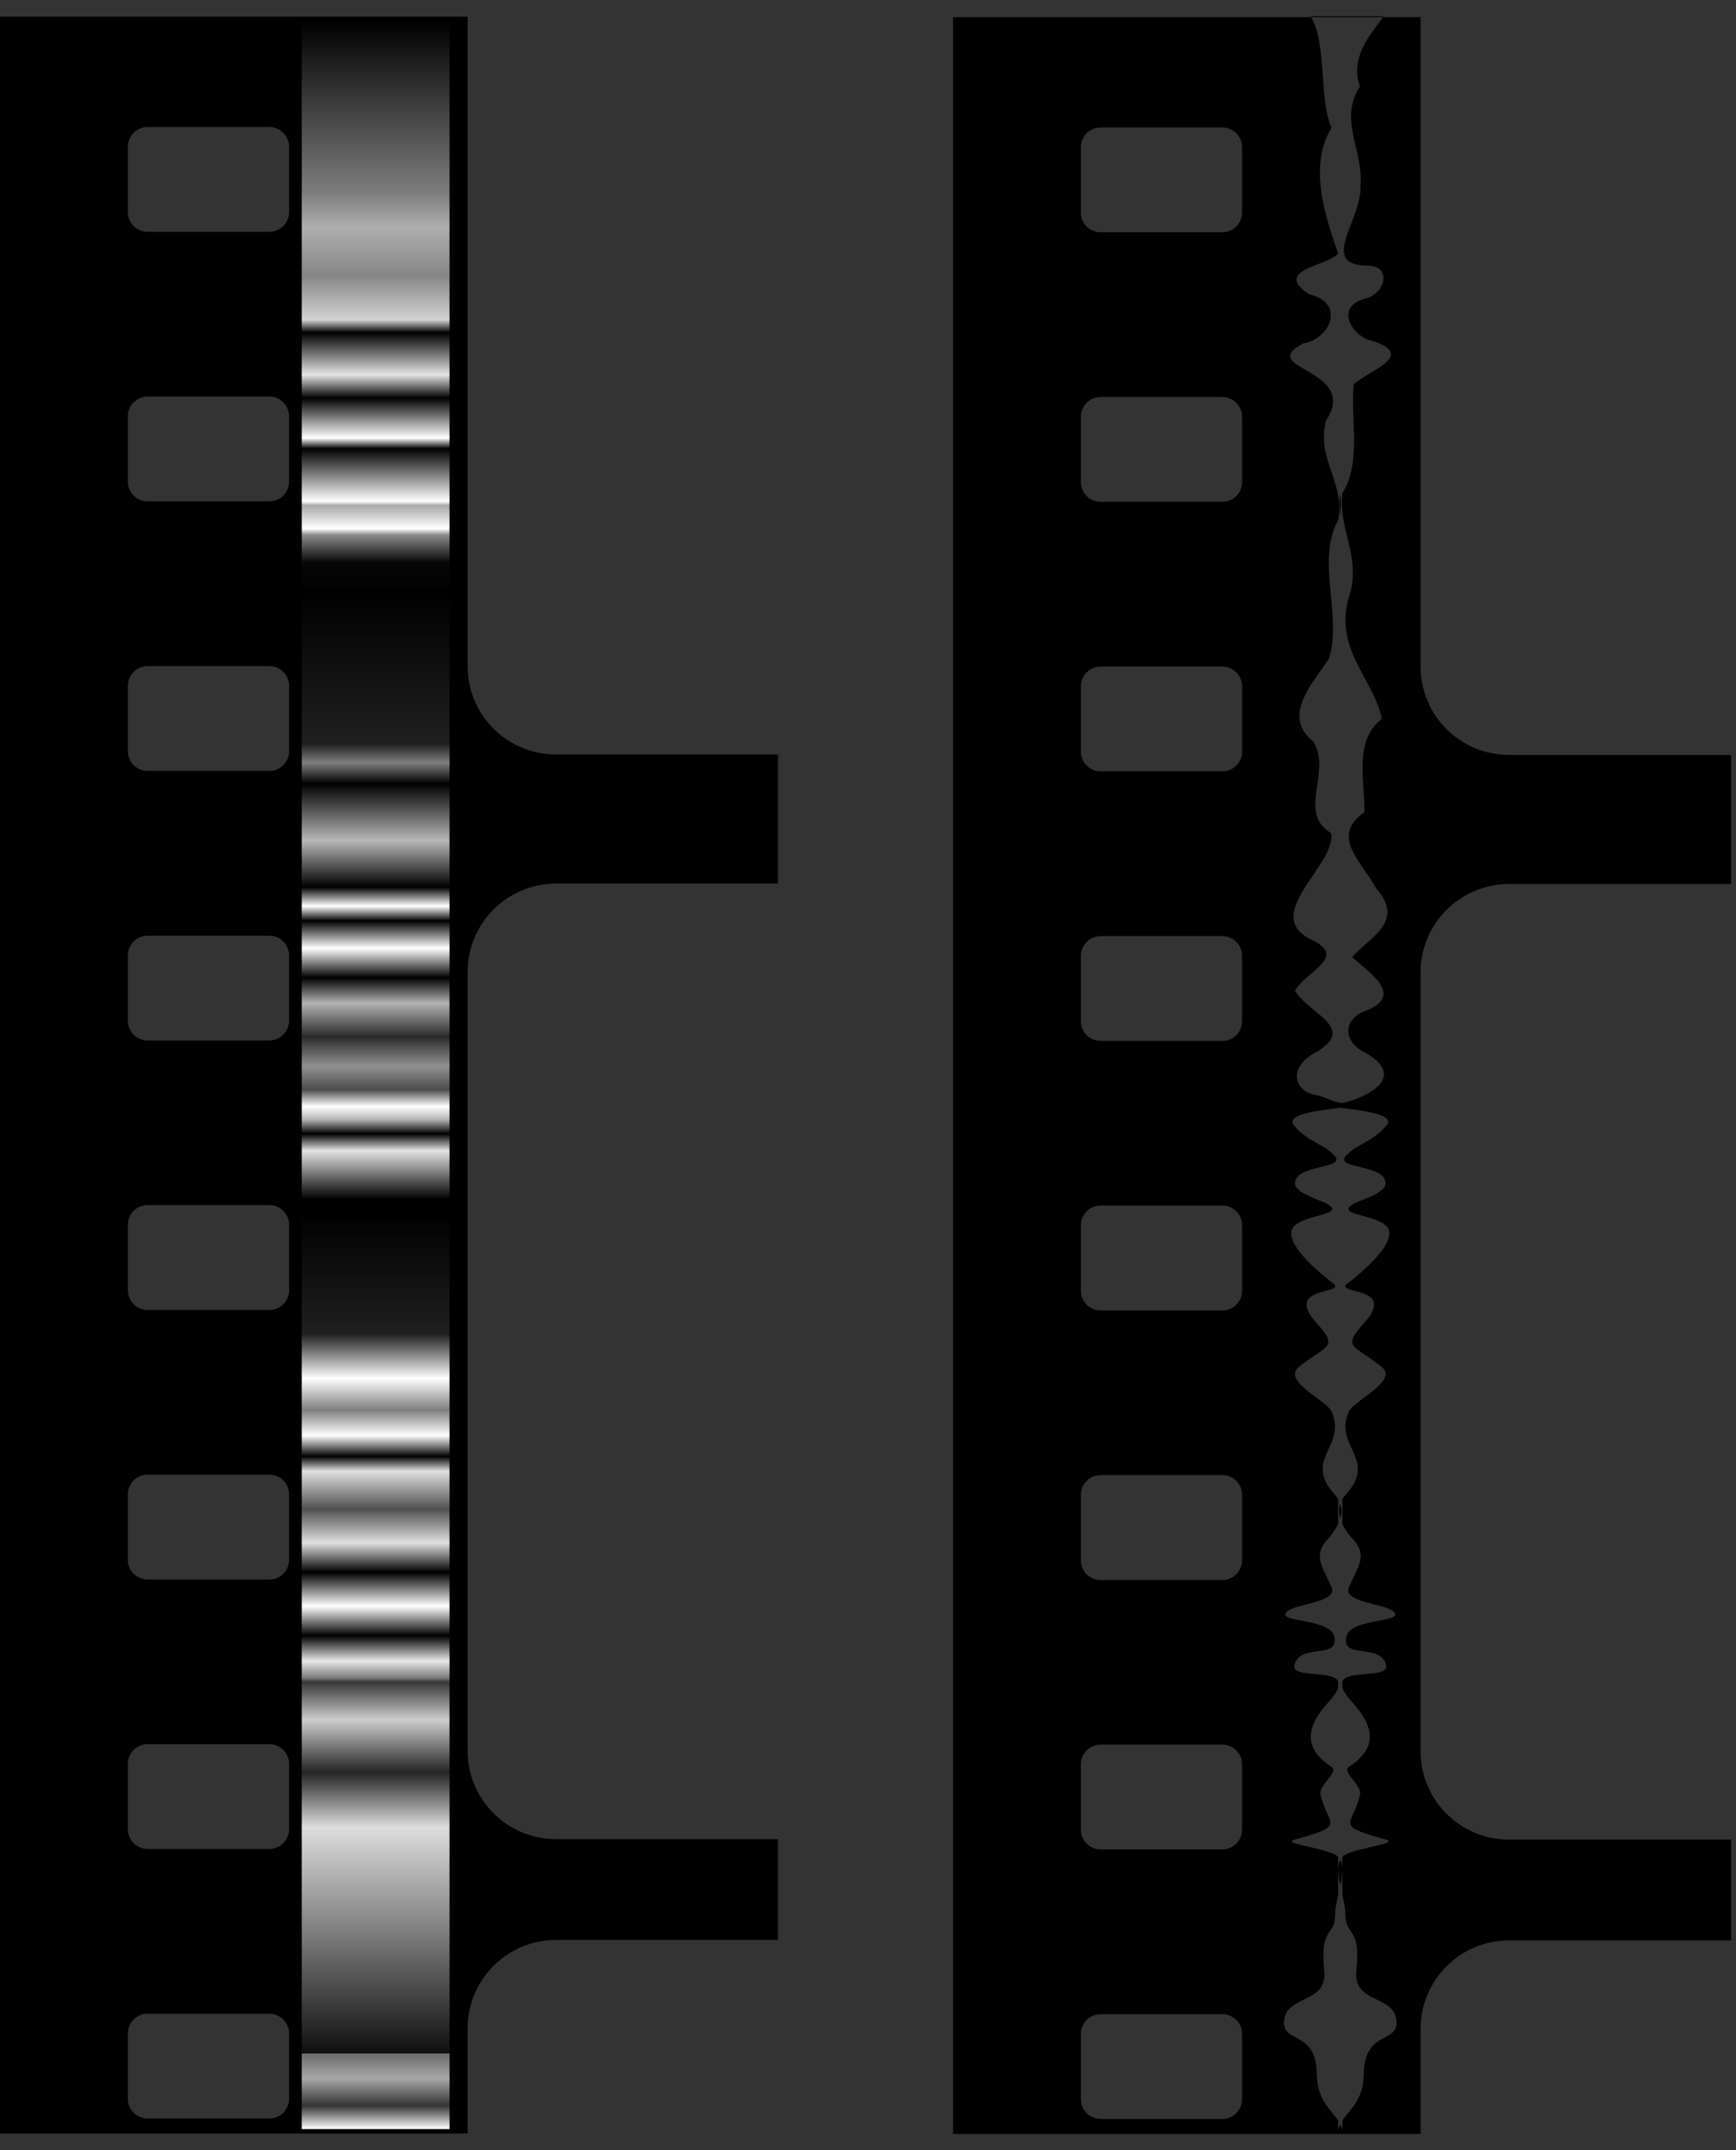 <?xml version="1.0" encoding="UTF-8" standalone="no"?>
<!-- Created with Inkscape (http://www.inkscape.org/) -->
<svg
   xmlns:svg="http://www.w3.org/2000/svg"
   xmlns="http://www.w3.org/2000/svg"
   xmlns:xlink="http://www.w3.org/1999/xlink"
   version="1.0"
   width="420"
   height="520"
   id="svg2232">
  <rect width="100%" height="100%" fill="#333333" stroke="none"/>
  <defs
     id="defs2234">
    <linearGradient
       id="linearGradient2886">
      <stop
         style="stop-color:white;stop-opacity:1"
         offset="0"
         id="stop2888" />
      <stop
         style="stop-color:#343434;stop-opacity:1"
         offset="0.011"
         id="stop3004" />
      <stop
         style="stop-color:#a8a8a8;stop-opacity:1"
         offset="0.024"
         id="stop3006" />
      <stop
         style="stop-color:#696969;stop-opacity:1"
         offset="0.036"
         id="stop3008" />
      <stop
         style="stop-color:#0f0f0f;stop-opacity:1"
         offset="0"
         id="stop3010" />
      <stop
         style="stop-color:#ddd;stop-opacity:1"
         offset="0.143"
         id="stop2928" />
      <stop
         style="stop-color:#242424;stop-opacity:1"
         offset="0.169"
         id="stop2930" />
      <stop
         style="stop-color:#cdcdcd;stop-opacity:1"
         offset="0.194"
         id="stop2996" />
      <stop
         style="stop-color:#373737;stop-opacity:1"
         offset="0.212"
         id="stop2998" />
      <stop
         style="stop-color:#7c7c7c;stop-opacity:1"
         offset="0.214"
         id="stop3000" />
      <stop
         style="stop-color:#e8e8e8;stop-opacity:1"
         offset="0.222"
         id="stop3002" />
      <stop
         style="stop-color:black;stop-opacity:1"
         offset="0.234"
         id="stop2932" />
      <stop
         style="stop-color:white;stop-opacity:1"
         offset="0.248"
         id="stop2934" />
      <stop
         style="stop-color:black;stop-opacity:1"
         offset="0.264"
         id="stop2958" />
      <stop
         style="stop-color:#e0e0e0;stop-opacity:1"
         offset="0.278"
         id="stop2960" />
      <stop
         style="stop-color:#505050;stop-opacity:1"
         offset="0.294"
         id="stop3012" />
      <stop
         style="stop-color:#e0e0e0;stop-opacity:1"
         offset="0.312"
         id="stop3014" />
      <stop
         style="stop-color:black;stop-opacity:1"
         offset="0.319"
         id="stop2938" />
      <stop
         style="stop-color:white;stop-opacity:1"
         offset="0.329"
         id="stop2940" />
      <stop
         style="stop-color:#7f7f7f;stop-opacity:1"
         offset="0.341"
         id="stop2964" />
      <stop
         style="stop-color:white;stop-opacity:1"
         offset="0.356"
         id="stop2966" />
      <stop
         style="stop-color:#1f1f1f;stop-opacity:1"
         offset="0.377"
         id="stop2968" />
      <stop
         style="stop-color:black;stop-opacity:1"
         offset="0.435"
         id="stop2976" />
      <stop
         style="stop-color:black;stop-opacity:1"
         offset="0.441"
         id="stop2978" />
      <stop
         style="stop-color:#e3e3e3;stop-opacity:1"
         offset="0.464"
         id="stop2980" />
      <stop
         style="stop-color:black;stop-opacity:1"
         offset="0.472"
         id="stop2982" />
      <stop
         style="stop-color:#b8b8b8;stop-opacity:1"
         offset="0.479"
         id="stop2984" />
      <stop
         style="stop-color:white;stop-opacity:1"
         offset="0.485"
         id="stop2970" />
      <stop
         style="stop-color:#4c4c4c;stop-opacity:1"
         offset="0.493"
         id="stop2972" />
      <stop
         style="stop-color:#919191;stop-opacity:1"
         offset="0.504"
         id="stop2942" />
      <stop
         style="stop-color:#2a2a2a;stop-opacity:1"
         offset="0.518"
         id="stop2944" />
      <stop
         style="stop-color:#b3b3b3;stop-opacity:1"
         offset="0.534"
         id="stop2974" />
      <stop
         style="stop-color:black;stop-opacity:1"
         offset="0.546"
         id="stop2946" />
      <stop
         style="stop-color:white;stop-opacity:1"
         offset="0.56"
         id="stop2948" />
      <stop
         style="stop-color:black;stop-opacity:1"
         offset="0.573"
         id="stop2950" />
      <stop
         style="stop-color:white;stop-opacity:1"
         offset="0.58"
         id="stop2952" />
      <stop
         style="stop-color:black;stop-opacity:1"
         offset="0.589"
         id="stop2954" />
      <stop
         style="stop-color:#b8b8b8;stop-opacity:1"
         offset="0.611"
         id="stop2956" />
      <stop
         style="stop-color:black;stop-opacity:1"
         offset="0.638"
         id="stop2986" />
      <stop
         style="stop-color:#7e7e7e;stop-opacity:1"
         offset="0.648"
         id="stop2988" />
      <stop
         style="stop-color:#1f1f1f;stop-opacity:1"
         offset="0.657"
         id="stop2990" />
      <stop
         style="stop-color:black;stop-opacity:1"
         offset="0.729"
         id="stop2992" />
      <stop
         style="stop-color:#070707;stop-opacity:1"
         offset="0.743"
         id="stop2994" />
      <stop
         style="stop-color:#8b8b8b;stop-opacity:1"
         offset="0.756"
         id="stop2902" />
      <stop
         style="stop-color:white;stop-opacity:1"
         offset="0.759"
         id="stop2904" />
      <stop
         style="stop-color:#a9a9a9;stop-opacity:1"
         offset="0.77"
         id="stop2906" />
      <stop
         style="stop-color:white;stop-opacity:1"
         offset="0.772"
         id="stop2908" />
      <stop
         style="stop-color:black;stop-opacity:1"
         offset="0.797"
         id="stop2910" />
      <stop
         style="stop-color:white;stop-opacity:1"
         offset="0.802"
         id="stop2912" />
      <stop
         style="stop-color:black;stop-opacity:1"
         offset="0.821"
         id="stop2914" />
      <stop
         style="stop-color:#e5e5e5;stop-opacity:1"
         offset="0.832"
         id="stop2916" />
      <stop
         style="stop-color:black;stop-opacity:1"
         offset="0.852"
         id="stop2918" />
      <stop
         style="stop-color:#d3d3d3;stop-opacity:1"
         offset="0.858"
         id="stop2920" />
      <stop
         style="stop-color:#868686;stop-opacity:1"
         offset="0.879"
         id="stop2922" />
      <stop
         style="stop-color:#aeaeae;stop-opacity:1"
         offset="0.902"
         id="stop2924" />
      <stop
         style="stop-color:#7b7b7b;stop-opacity:1"
         offset="0.919"
         id="stop2926" />
      <stop
         style="stop-color:black;stop-opacity:1"
         offset="1"
         id="stop2890" />
    </linearGradient>
    <linearGradient
       x1="206.366"
       y1="536.448"
       x2="206.366"
       y2="26.524"
       id="linearGradient2211"
       xlink:href="#linearGradient2886"
       gradientUnits="userSpaceOnUse"
       gradientTransform="matrix(0.897,0,0,1,-57.259,0.443)" />
  </defs>
  <g
     transform="translate(-19.181,-21.998)"
     id="layer1">
    <path
       d="M 132.306,26.03 L 132.306,26.03 z M 132.306,26.03 L 19.181,26.03 L 19.181,537.967 L 132.306,537.967 L 132.306,512.623 C 132.306,500.739 141.859,491.155 153.743,491.155 L 207.4,491.155 L 207.4,466.78 L 153.743,466.78 C 141.859,466.78 132.306,457.227 132.306,445.342 L 132.306,257.123 C 132.306,245.239 141.859,235.686 153.743,235.686 L 207.4,235.686 L 207.4,204.467 L 153.743,204.467 C 141.859,204.467 132.306,194.914 132.306,183.03 L 132.306,26.03 z M 132.306,537.967 L 132.306,537.967 z M 54.9,52.717 L 84.337,52.717 C 86.987,52.717 89.118,54.849 89.118,57.498 L 89.118,73.28 C 89.118,75.929 86.987,78.061 84.337,78.061 L 54.9,78.061 C 52.25,78.061 50.118,75.929 50.118,73.28 L 50.118,57.498 C 50.118,54.849 52.25,52.717 54.9,52.717 z M 54.9,117.905 L 84.337,117.905 C 86.987,117.905 89.118,120.036 89.118,122.686 L 89.118,138.467 C 89.118,141.117 86.987,143.248 84.337,143.248 L 54.9,143.248 C 52.25,143.248 50.118,141.117 50.118,138.467 L 50.118,122.686 C 50.118,120.036 52.25,117.905 54.9,117.905 z M 54.9,183.092 L 84.337,183.092 C 86.987,183.092 89.118,185.224 89.118,187.873 L 89.118,203.655 C 89.118,206.304 86.987,208.436 84.337,208.436 L 54.9,208.436 C 52.25,208.436 50.118,206.304 50.118,203.655 L 50.118,187.873 C 50.118,185.224 52.25,183.092 54.9,183.092 z M 54.9,248.28 L 84.337,248.28 C 86.987,248.28 89.118,250.411 89.118,253.061 L 89.118,268.842 C 89.118,271.492 86.987,273.623 84.337,273.623 L 54.9,273.623 C 52.25,273.623 50.118,271.492 50.118,268.842 L 50.118,253.061 C 50.118,250.411 52.25,248.28 54.9,248.28 z M 54.9,313.436 L 84.337,313.436 C 86.987,313.436 89.118,315.568 89.118,318.217 L 89.118,334.03 C 89.118,336.679 86.987,338.811 84.337,338.811 L 54.9,338.811 C 52.25,338.811 50.118,336.679 50.118,334.03 L 50.118,318.217 C 50.118,315.568 52.25,313.436 54.9,313.436 z M 54.9,378.623 L 84.337,378.623 C 86.987,378.623 89.118,380.755 89.118,383.405 L 89.118,399.217 C 89.118,401.867 86.987,403.998 84.337,403.998 L 54.9,403.998 C 52.25,403.998 50.118,401.867 50.118,399.217 L 50.118,383.405 C 50.118,380.755 52.25,378.623 54.9,378.623 z M 54.9,443.811 L 84.337,443.811 C 86.987,443.811 89.118,445.943 89.118,448.592 L 89.118,464.373 C 89.118,467.023 86.987,469.155 84.337,469.155 L 54.9,469.155 C 52.25,469.155 50.118,467.023 50.118,464.373 L 50.118,448.592 C 50.118,445.943 52.25,443.811 54.9,443.811 z M 54.9,508.998 L 84.337,508.998 C 86.987,508.998 89.118,511.13 89.118,513.78 L 89.118,529.561 C 89.118,532.21 86.987,534.342 84.337,534.342 L 54.9,534.342 C 52.25,534.342 50.118,532.21 50.118,529.561 L 50.118,513.78 C 50.118,511.13 52.25,508.998 54.9,508.998 z "
       style="color:black;fill:black;fill-opacity:1;fill-rule:evenodd;stroke:none;stroke-width:3.6;stroke-linecap:butt;stroke-linejoin:round;marker:none;marker-start:none;marker-mid:none;marker-end:none;stroke-miterlimit:4;stroke-dashoffset:0;stroke-opacity:1;visibility:visible;display:inline;overflow:visible"
       id="rect1934" />
    <rect
       width="35.756"
       height="509.785"
       x="92.185"
       y="27.106"
       style="color:black;fill:url(#linearGradient2211);fill-opacity:1;fill-rule:evenodd;stroke:none;stroke-width:3.6;stroke-linecap:butt;stroke-linejoin:round;marker:none;marker-start:none;marker-mid:none;marker-end:none;stroke-miterlimit:4;stroke-dasharray:none;stroke-dashoffset:0;stroke-opacity:1;visibility:visible;display:inline;overflow:visible"
       id="rect2884" />
    <path
       d="M 336.275,25.92 C 336.318,25.99 336.357,26.068 336.4,26.139 L 353.743,26.139 C 353.784,26.064 353.839,25.988 353.868,25.92 L 336.275,25.92 z M 353.743,26.139 C 352.424,28.601 345.277,35.194 348.212,42.889 C 342.913,51.186 349.036,57.75 348.337,67.076 C 348.649,75.123 338.246,85.955 349.65,86.233 C 356.198,86.001 354.447,93.187 349.275,94.264 C 341.813,96.397 346.588,103.697 351.337,104.483 C 361.847,107.951 350.535,111.566 346.712,114.889 C 345.803,122.597 348.702,133.727 343.962,141.264 C 342.951,149.822 348.217,156.258 345.9,165.17 C 341.288,178.676 351.319,185.652 353.525,195.826 C 346.616,201.099 349.423,210.819 349.275,218.389 C 340.828,224.353 348.757,230.516 352.15,236.889 C 359.38,245.007 350.197,248.843 346.337,253.451 C 349.714,256.77 359.159,262.401 350.025,266.295 C 344.271,268.078 343.545,273.745 349.65,276.67 C 360.113,282.748 349.105,287.669 343.962,288.733 C 342.131,288.663 340.245,287.604 338.306,286.951 C 331.873,286.263 330.881,280.034 337.243,276.67 C 348.06,270.539 335.561,267.15 332.493,261.576 C 335.242,256.687 345.686,253.49 336.118,249.076 C 324.316,242.973 342.537,231.145 341.243,223.483 C 332.888,218.615 341.468,208.686 336.931,201.358 C 328.971,195.107 337.121,186.879 340.743,181.201 C 343.932,170.81 337.522,157.473 342.931,147.795 C 344.68,138.588 337.504,132.943 340.025,123.67 C 348.219,111.033 322.736,111.318 334.431,105.076 C 341.033,103.978 344.886,95.211 335.837,93.139 C 327.066,87.192 340.15,86.451 342.931,83.326 C 339.878,74.54 335.609,62.152 341.337,52.889 C 338.221,45.935 340.245,32.665 336.4,26.139 L 249.743,26.139 L 249.743,538.076 L 362.868,538.076 L 362.868,512.733 C 362.868,500.848 372.421,491.264 384.306,491.264 L 437.962,491.264 L 437.962,466.889 L 384.306,466.889 C 372.421,466.889 362.868,457.336 362.868,445.451 L 362.868,257.233 C 362.868,245.348 372.421,235.795 384.306,235.795 L 437.962,235.795 L 437.962,204.576 L 384.306,204.576 C 372.421,204.576 362.868,195.024 362.868,183.139 L 362.868,26.139 L 353.743,26.139 z M 285.462,52.826 L 314.9,52.826 C 317.549,52.826 319.681,54.958 319.681,57.608 L 319.681,73.389 C 319.681,76.038 317.549,78.17 314.9,78.17 L 285.462,78.17 C 282.813,78.17 280.681,76.038 280.681,73.389 L 280.681,57.608 C 280.681,54.958 282.813,52.826 285.462,52.826 z M 285.462,118.014 L 314.9,118.014 C 317.549,118.014 319.681,120.146 319.681,122.795 L 319.681,138.576 C 319.681,141.226 317.549,143.358 314.9,143.358 L 285.462,143.358 C 282.813,143.358 280.681,141.226 280.681,138.576 L 280.681,122.795 C 280.681,120.146 282.813,118.014 285.462,118.014 z M 343.431,141.764 C 343.301,141.764 343.193,143.518 343.462,147.045 C 343.713,143.519 343.561,141.764 343.431,141.764 z M 285.462,183.201 L 314.9,183.201 C 317.549,183.201 319.681,185.333 319.681,187.983 L 319.681,203.764 C 319.681,206.413 317.549,208.545 314.9,208.545 L 285.462,208.545 C 282.813,208.545 280.681,206.413 280.681,203.764 L 280.681,187.983 C 280.681,185.333 282.813,183.201 285.462,183.201 z M 285.462,248.389 L 314.9,248.389 C 317.549,248.389 319.681,250.521 319.681,253.17 L 319.681,268.951 C 319.681,271.601 317.549,273.733 314.9,273.733 L 285.462,273.733 C 282.813,273.733 280.681,271.601 280.681,268.951 L 280.681,253.17 C 280.681,250.521 282.813,248.389 285.462,248.389 z M 342.931,289.858 C 343.064,289.877 343.313,289.9 343.462,289.92 C 343.606,289.901 343.832,289.876 343.962,289.858 L 343.962,289.983 C 348.266,290.532 356.916,291.407 354.65,294.17 C 351.43,298.097 347.407,298.672 344.868,301.451 C 341.798,304.814 354.4,303.446 354.4,308.201 C 354.4,310.567 348.365,312.191 346.806,313.045 C 341.1,316.17 354.652,315.514 355.275,319.795 C 355.973,324.595 345.003,332.46 344.868,332.608 C 342.668,335.017 357.283,333.104 349.118,342.045 C 343.571,348.12 346.996,347.277 353.525,352.639 C 357.545,355.942 346.714,360.759 345.556,363.295 C 341.629,371.895 352.75,374.739 344.681,383.576 C 344.397,383.888 344.16,384.194 343.962,384.514 L 343.962,390.608 C 344.752,392.274 345.928,393.617 346.462,394.201 C 349.992,398.067 348.084,400.259 345.556,405.795 C 343.864,409.5 353.95,409.801 356.15,411.608 C 359.733,414.551 345.747,413.11 344.868,417.92 C 343.861,423.436 353.279,419.245 354.525,424.701 C 355.268,427.958 345.326,425.771 343.962,428.608 L 343.962,430.201 C 344.27,431.115 345.059,432.29 346.462,433.826 C 352.663,440.617 351.456,445.419 345.556,449.295 C 343.635,450.557 348.755,453.666 348.212,456.045 C 346.495,463.569 341.656,463.369 354.4,466.858 C 357.975,467.837 347.977,468.74 344.681,470.545 C 344.401,470.698 344.167,470.872 343.962,471.076 L 343.962,473.764 C 343.923,473.015 343.77,472.361 343.462,471.795 C 342.635,473.306 342.944,475.561 343.462,477.983 C 343.72,476.774 343.924,475.606 343.962,474.545 L 343.962,480.295 C 344.342,481.967 344.681,483.63 344.681,485.045 C 344.681,490.317 348.486,487.854 347.337,498.576 C 346.478,506.596 356.304,504.397 357.025,510.514 C 357.723,516.444 349.227,512.705 349.118,523.67 C 349.057,529.868 345.784,532.045 343.962,534.858 L 343.962,537.201 C 343.842,536.678 343.685,536.219 343.462,535.764 C 343.237,536.22 343.051,536.675 342.931,537.201 L 342.931,534.858 C 341.109,532.045 337.836,529.868 337.775,523.67 C 337.666,512.705 329.17,516.444 329.868,510.514 C 330.589,504.397 340.415,506.596 339.556,498.576 C 338.407,487.854 342.212,490.317 342.212,485.045 C 342.212,483.63 342.551,481.967 342.931,480.295 L 342.931,471.076 C 342.726,470.872 342.492,470.699 342.212,470.545 C 338.916,468.74 328.918,467.836 332.493,466.858 C 345.237,463.369 340.398,463.569 338.681,456.045 C 338.138,453.666 343.226,450.557 341.306,449.295 C 335.406,445.419 334.23,440.617 340.431,433.826 C 341.849,432.274 342.63,431.087 342.931,430.17 L 342.931,428.608 C 341.567,425.771 331.625,427.958 332.368,424.701 C 333.614,419.245 343.032,423.436 342.025,417.92 C 341.146,413.11 327.16,414.551 330.743,411.608 C 332.943,409.801 342.997,409.5 341.306,405.795 C 338.778,400.259 336.901,398.067 340.431,394.201 C 340.968,393.614 342.141,392.257 342.931,390.576 L 342.931,384.545 C 342.731,384.221 342.5,383.892 342.212,383.576 C 334.142,374.739 345.232,371.895 341.306,363.295 C 340.148,360.759 329.347,355.942 333.368,352.639 C 339.897,347.277 343.322,348.12 337.775,342.045 C 329.61,333.104 344.225,335.017 342.025,332.608 C 341.89,332.46 330.92,324.595 331.618,319.795 C 332.241,315.514 345.793,316.17 340.087,313.045 C 338.528,312.191 332.493,310.567 332.493,308.201 C 332.493,303.446 345.095,304.814 342.025,301.451 C 339.486,298.671 335.463,298.097 332.243,294.17 C 329.977,291.407 338.627,290.532 342.931,289.983 L 342.931,289.858 z M 285.462,313.545 L 314.9,313.545 C 317.549,313.545 319.681,315.677 319.681,318.326 L 319.681,334.139 C 319.681,336.788 317.549,338.92 314.9,338.92 L 285.462,338.92 C 282.813,338.92 280.681,336.788 280.681,334.139 L 280.681,318.326 C 280.681,315.677 282.813,313.545 285.462,313.545 z M 285.462,378.733 L 314.9,378.733 C 317.549,378.733 319.681,380.864 319.681,383.514 L 319.681,399.326 C 319.681,401.976 317.549,404.108 314.9,404.108 L 285.462,404.108 C 282.813,404.108 280.681,401.976 280.681,399.326 L 280.681,383.514 C 280.681,380.864 282.813,378.733 285.462,378.733 z M 343.431,385.639 C 343.016,386.856 343.131,388.088 343.462,389.233 C 343.792,388.09 343.845,386.855 343.431,385.639 z M 285.462,443.92 L 314.9,443.92 C 317.549,443.92 319.681,446.052 319.681,448.701 L 319.681,464.483 C 319.681,467.132 317.549,469.264 314.9,469.264 L 285.462,469.264 C 282.813,469.264 280.681,467.132 280.681,464.483 L 280.681,448.701 C 280.681,446.052 282.813,443.92 285.462,443.92 z M 285.462,509.108 L 314.9,509.108 C 317.549,509.108 319.681,511.239 319.681,513.889 L 319.681,529.67 C 319.681,532.32 317.549,534.451 314.9,534.451 L 285.462,534.451 C 282.813,534.451 280.681,532.32 280.681,529.67 L 280.681,513.889 C 280.681,511.24 282.813,509.108 285.462,509.108 z "
       style="color:black;fill:black;fill-opacity:1;fill-rule:evenodd;stroke:none;stroke-width:3.6;stroke-linecap:butt;stroke-linejoin:round;marker:none;marker-start:none;marker-mid:none;marker-end:none;stroke-miterlimit:4;stroke-dashoffset:0;stroke-opacity:1;visibility:visible;display:inline;overflow:visible"
       id="path3040" />
  </g>
</svg>
